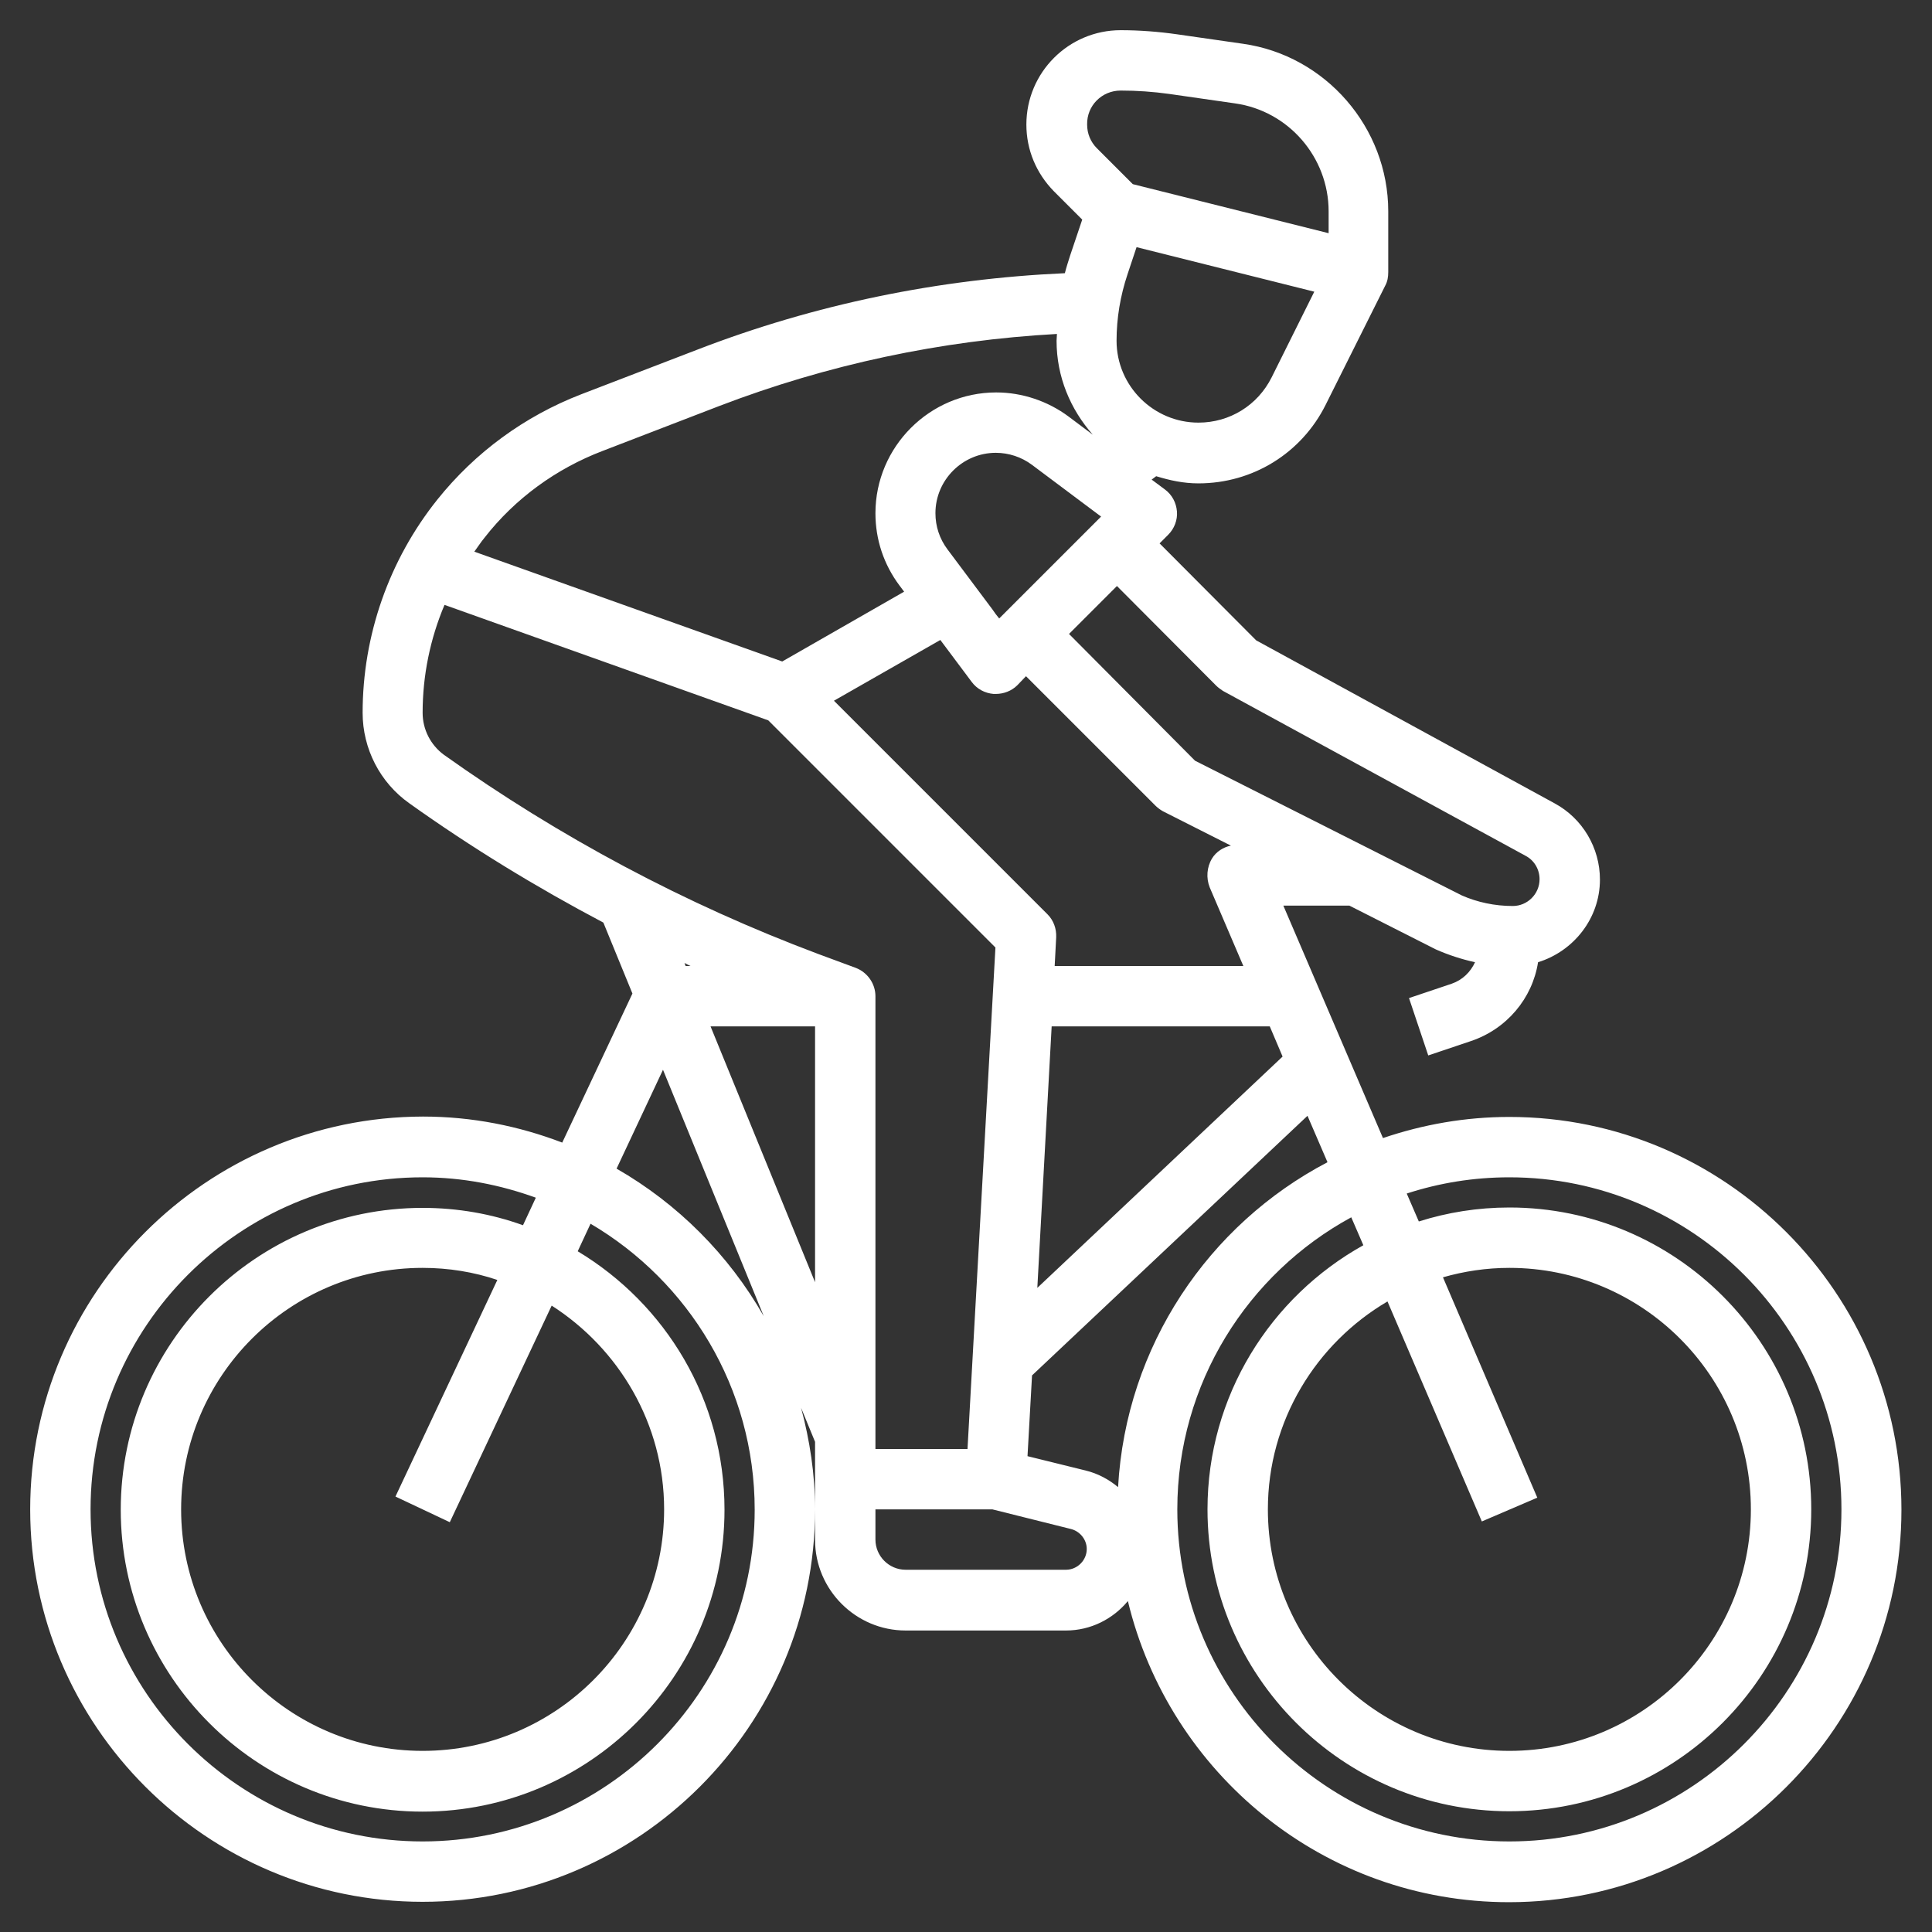 <?xml version="1.0" encoding="utf-8"?>
<!-- Generator: Adobe Illustrator 27.9.1, SVG Export Plug-In . SVG Version: 6.00 Build 0)  -->
<svg version="1.1" id="Layer_3" xmlns="http://www.w3.org/2000/svg" xmlns:xlink="http://www.w3.org/1999/xlink" x="0px" y="0px"
	 viewBox="0 0 512 512" style="enable-background:new 0 0 512 512;" xml:space="preserve">
<rect x="0" y="0" width="512" height="512" fill="#333333" stroke="none"/>
<style type="text/css">
	.st0{fill:#FFFFFF;}
</style>
<g>
	<path class="st0" d="M400,296c-11.7,0-22.9,2-33.5,5.6L340.1,240h17.5l22.9,11.6c3.4,1.5,6.8,2.6,10.4,3.4
		c-1.2,2.6-3.3,4.7-6.2,5.7l-11.3,3.8l5.1,15.2l11.3-3.8c9.5-3.2,16.3-11.3,17.8-20.9c9.4-2.9,16.4-11.6,16.4-21.9
		c0-8.4-4.6-16.2-12-20.2l-79.1-43.2L307.3,144l2.3-2.3c1.6-1.6,2.5-3.9,2.3-6.2s-1.3-4.4-3.2-5.8l-3.5-2.6l1.2-0.9
		c3.6,1.1,7.2,1.9,11.2,1.9c14.4,0,27.3-8,33.7-20.8l15.8-31.6c0.6-1.1,0.8-2.3,0.8-3.6V56c0-22.2-16.6-41.3-38.5-44.4l-17.4-2.5
		C307.1,8.4,302,8,297,8c-13.8,0-25,11.2-25,25c0,6.7,2.6,12.9,7.3,17.7l7.5,7.5l-3.2,9.5c-0.5,1.6-1,3.1-1.4,4.7
		c-33.4,1.5-66.2,8.2-97.5,20.3L154,104.5c-15,5.8-28.1,15.4-38.1,27.9c-12.8,16-19.8,36-19.8,56.5c0,9.5,4.6,18.5,12.4,24
		c16.4,11.7,33.6,22.2,51.4,31.6l7.7,18.8l-18.6,39.5c-11.5-4.4-23.9-6.9-36.9-6.9C54.7,296,8,342.7,8,400s46.7,104,104,104
		s104-46.7,104-104c0-9.3-1.4-18.3-3.7-26.9l3.7,9v18v8c0,13.2,10.8,24,24,24h42.5c6.6,0,12.5-3.1,16.4-7.8
		c11,45.7,52,79.8,101,79.8c57.3,0,104-46.7,104-104S457.3,296,400,296L400,296z M296.3,394.1c-2.4-2-5.3-3.6-8.6-4.4l-15.4-3.8
		l1.2-21.4l73-68.8l5.3,12.3C320.3,324.5,298.4,356.7,296.3,394.1z M278.7,272h57.8l3.4,8l-65,61.3L278.7,272z M320.6,235.2
		l8.9,20.8h-50l0.4-7.6c0.1-2.3-0.7-4.5-2.3-6.1l-56.6-56.6l28.2-16.1l8.3,11.1c1.4,1.9,3.5,3,5.8,3.2c0.2,0,0.4,0,0.6,0
		c2.1,0,4.2-0.8,5.7-2.3l2.3-2.4l34.3,34.3c0.6,0.6,1.3,1.1,2,1.5l18,9.1c-2,0.4-3.9,1.6-5,3.4C319.8,229.8,319.6,232.7,320.6,235.2
		L320.6,235.2z M291.8,136.9l-27,27c-0.6-0.7-1.2-1.5-1.8-2.4l-11.9-15.9c-2.1-2.8-3.2-6.1-3.2-9.6c0-8.8,7.2-16,16-16
		c3.4,0,6.8,1.1,9.6,3.2L291.8,136.9z M322.3,181.7c0.5,0.5,1.2,1,1.8,1.4l80.2,43.7c2.3,1.2,3.7,3.6,3.7,6.2c0,3.9-3.2,7.1-7.1,7.1
		c-4.8,0-9.4-1-13.5-2.8l-70.7-35.7L283.3,168l12.7-12.7L322.3,181.7z M337,100c-3.7,7.4-11.1,12-19.4,12
		c-11.9,0-21.7-9.7-21.7-21.7c0-6,1-11.9,2.9-17.6l2.4-7.2l47.1,11.8L337,100z M297,24c4.3,0,8.6,0.3,12.9,0.9l17.4,2.5
		c14.2,2,24.8,14.3,24.8,28.6v5.8l-51.9-13l-9.5-9.5c-1.7-1.7-2.6-3.9-2.6-6.3C288,28,292,24,297,24z M159.7,119.5l30.9-11.9
		c28.7-11,58.8-17.4,89.5-19.1c0,0.6-0.1,1.2-0.1,1.8c0,9.6,3.7,18.2,9.6,24.9l-6.4-4.8c-5.5-4.1-12.3-6.4-19.2-6.4
		c-17.6,0-32,14.4-32,32c0,7,2.2,13.6,6.4,19.2l1.2,1.6l-32.3,18.5l-81.6-29.1c0.9-1.2,1.7-2.5,2.7-3.7
		C136.5,132.1,147.4,124.2,159.7,119.5L159.7,119.5z M112,188.9c0-9.9,2-19.6,5.8-28.6l85.8,30.6l60.2,60.2L256.4,384H232V264
		c0-3.3-2.1-6.3-5.2-7.5l-10-3.7c-35.2-13.2-68.6-31-99.2-52.8C114.1,197.4,112,193.3,112,188.9z M183,256h-1.3l-0.3-0.8
		C182,255.5,182.5,255.8,183,256z M112,488c-48.5,0-88-39.5-88-88s39.5-88,88-88c10.6,0,20.6,2,30,5.4l-3.4,7.3
		c-8.3-3-17.3-4.6-26.6-4.6c-44.1,0-80,35.9-80,80s35.9,80,80,80s80-35.9,80-80c0-29.1-15.6-54.5-38.9-68.5l3.4-7.3
		c26,15.3,43.5,43.5,43.5,75.8C200,448.5,160.5,488,112,488z M119.2,403.4l27-57.4c17.8,11.4,29.8,31.3,29.8,54
		c0,35.3-28.7,64-64,64s-64-28.7-64-64s28.7-64,64-64c6.9,0,13.6,1.1,19.8,3.2l-27,57.4L119.2,403.4z M163.4,309.7l12.3-26.2
		l26.7,65.3C193.1,332.5,179.6,319,163.4,309.7z M188.3,272H216v67.8L188.3,272z M282.5,416H240c-4.4,0-8-3.6-8-8v-8h31l20.8,5.2
		c2.4,0.6,4.2,2.8,4.2,5.3C288,413.5,285.5,416,282.5,416L282.5,416z M400,488c-48.5,0-88-39.5-88-88c0-33.4,18.7-62.5,46.1-77.4
		l3.2,7.4c-24.6,13.7-41.3,39.9-41.3,70c0,44.1,35.9,80,80,80s80-35.9,80-80s-35.9-80-80-80c-8.4,0-16.4,1.3-24,3.7l-3.2-7.4
		c8.6-2.8,17.7-4.3,27.2-4.3c48.5,0,88,39.5,88,88S448.5,488,400,488z M382.4,338.5c5.6-1.6,11.5-2.5,17.6-2.5c35.3,0,64,28.7,64,64
		s-28.7,64-64,64s-64-28.7-64-64c0-23.5,12.8-44,31.7-55.1l25,58.3l14.7-6.3L382.4,338.5z"/>
</g>
</svg>
